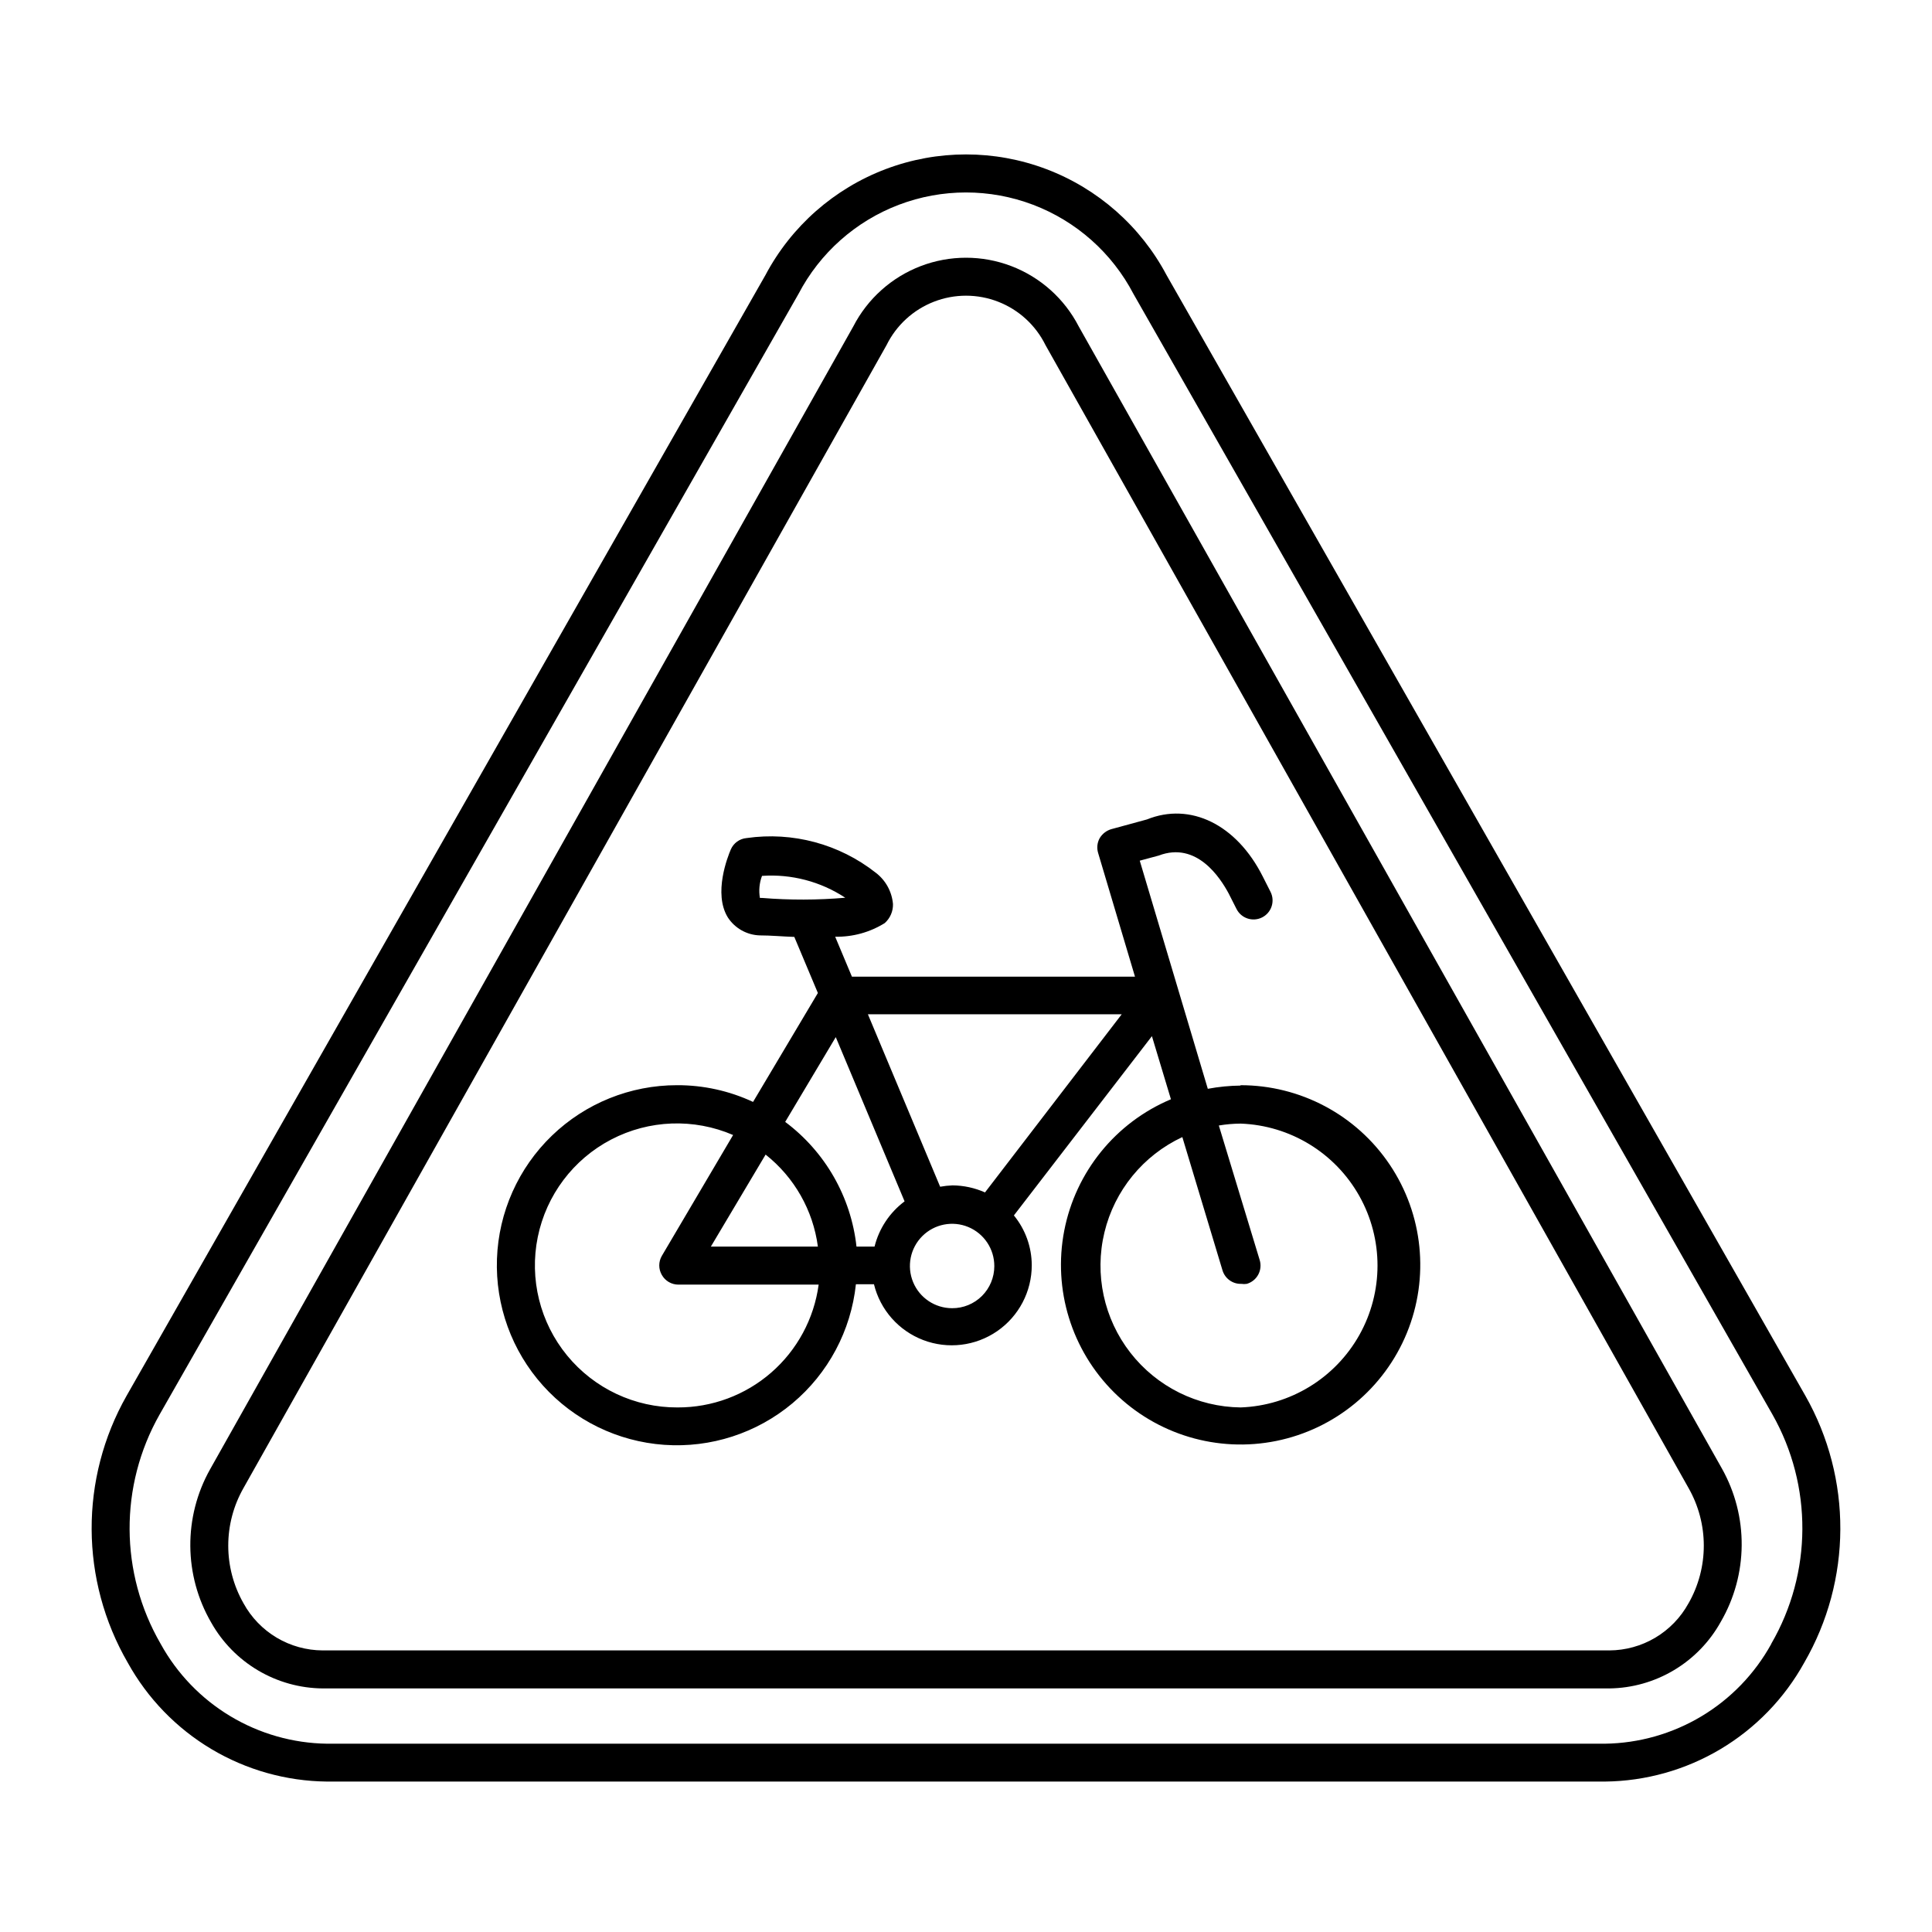 <?xml version="1.0" encoding="UTF-8"?>
<!-- The Best Svg Icon site in the world: iconSvg.co, Visit us! https://iconsvg.co -->
<svg fill="#000000" width="800px" height="800px" version="1.1" viewBox="144 144 512 512" xmlns="http://www.w3.org/2000/svg">
 <g>
  <path d="m453.15 216.91c-6.859-12.938-18.199-22.93-31.898-28.105-13.699-5.176-28.812-5.176-42.512 0-13.699 5.176-25.039 15.168-31.895 28.105l-169.28 296.95c-12.48 21.973-12.363 48.918 0.301 70.785 5.231 9.449 12.875 17.34 22.148 22.875 9.277 5.531 19.852 8.504 30.652 8.613h338.66c10.801-0.109 21.375-3.082 30.652-8.613 9.273-5.535 16.918-13.426 22.148-22.875 12.664-21.867 12.781-48.812 0.301-70.785zm160.26 362.74c-4.359 7.91-10.734 14.523-18.477 19.168-7.746 4.644-16.578 7.16-25.609 7.281h-338.66c-9.027-0.121-17.863-2.637-25.605-7.281-7.746-4.644-14.121-11.258-18.477-19.168-10.875-18.766-10.992-41.887-0.305-60.758l169.33-297c5.676-10.863 15.141-19.27 26.598-23.625 11.457-4.352 24.117-4.352 35.574 0 11.457 4.356 20.922 12.762 26.598 23.625l169.33 296.95c10.688 18.871 10.574 41.996-0.301 60.758z"/>
  <path d="m429.88 230.52c-3.789-7.352-10.152-13.051-17.879-16.004-7.727-2.953-16.27-2.953-23.996 0s-14.09 8.652-17.879 16.004l-170.44 302.84c-7.106 12.652-6.992 28.117 0.301 40.66 2.957 5.242 7.242 9.613 12.426 12.672 5.184 3.062 11.082 4.703 17.098 4.758h340.98c6.039-0.074 11.949-1.746 17.133-4.844 5.188-3.098 9.461-7.508 12.391-12.789 7.293-12.543 7.41-28.008 0.301-40.656zm161.57 338.41c-2.066 3.754-5.098 6.887-8.785 9.078-3.684 2.188-7.887 3.348-12.172 3.367h-340.98c-4.285-0.02-8.488-1.18-12.172-3.367-3.688-2.191-6.719-5.324-8.785-9.078-5.422-9.492-5.422-21.141 0-30.633l170.39-302.84c2.598-5.269 7.074-9.371 12.551-11.5 5.473-2.129 11.547-2.129 17.02 0 5.477 2.129 9.953 6.231 12.551 11.5l170.39 302.84c5.422 9.492 5.422 21.141 0 30.633z"/>
  <path d="m472.8 431.69c-2.926 0.027-5.844 0.316-8.719 0.855l-18.035-60.457 5.039-1.359c10.078-3.828 16.324 5.945 18.539 10.078l2.066 4.082v-0.004c1.25 2.492 4.285 3.496 6.777 2.242 2.488-1.25 3.492-4.285 2.238-6.773l-2.066-4.082c-6.953-13.805-19.195-19.75-30.684-15.113l-9.422 2.57 0.004-0.004c-1.312 0.379-2.43 1.246-3.121 2.418-0.652 1.188-0.797 2.586-0.406 3.883l9.773 32.797h-75.016l-4.434-10.578v-0.004c4.641 0.09 9.211-1.168 13.148-3.625 1.426-1.281 2.219-3.125 2.168-5.039-0.285-3.293-1.949-6.316-4.586-8.312-9.668-7.606-22.031-10.918-34.207-9.168-1.844 0.16-3.449 1.32-4.184 3.019-0.805 1.863-4.684 11.637-0.805 17.984v0.004c1.867 2.887 5.027 4.676 8.465 4.785 2.922 0 6.047 0.301 9.168 0.402l6.246 14.863-17.18 28.867c-6.305-2.945-13.188-4.461-20.152-4.434-12.363-0.008-24.25 4.785-33.148 13.367-8.902 8.582-14.125 20.281-14.566 32.641-0.441 12.355 3.93 24.402 12.195 33.598 8.266 9.195 19.777 14.824 32.113 15.699 12.332 0.875 24.523-3.074 34.004-11.012s15.508-19.246 16.812-31.543h4.785c1.656 6.777 6.535 12.309 13.059 14.793 6.519 2.484 13.844 1.602 19.59-2.359 5.742-3.961 9.172-10.492 9.168-17.473-0.012-4.812-1.684-9.477-4.734-13.199l36.578-47.508 5.039 16.727h-0.004c-14.645 6.164-25.25 19.227-28.273 34.828-3.019 15.598 1.941 31.676 13.223 42.863 11.285 11.188 27.406 16.008 42.98 12.852 15.574-3.16 28.543-13.875 34.582-28.574 6.035-14.699 4.34-31.441-4.519-44.633-8.855-13.191-23.715-21.09-39.602-21.066zm-126.86-49.727h-0.555c-0.336-1.961-0.145-3.977 0.555-5.844 7.789-0.539 15.543 1.496 22.066 5.793-7.344 0.629-14.723 0.648-22.066 0.051zm-22.371 135.02v0.004c-11.332 0.055-22.082-5-29.273-13.758-7.188-8.758-10.047-20.289-7.785-31.391 2.262-11.105 9.406-20.598 19.449-25.844 10.043-5.246 21.914-5.688 32.32-1.203l-18.891 32.039c-0.902 1.559-0.902 3.481 0 5.039 0.891 1.586 2.562 2.566 4.383 2.57h37.18c-1.223 9.035-5.688 17.32-12.566 23.309-6.879 5.988-15.695 9.27-24.816 9.238zm8.816-42.621 14.508-24.383h0.004c7.609 6.019 12.578 14.766 13.852 24.383zm43.379 0h-4.785c-1.445-13.156-8.289-25.125-18.895-33.047l13.402-22.469 18.238 43.527c-3.957 2.961-6.766 7.195-7.961 11.988zm20.555 16.324c-4.527 0-8.609-2.731-10.336-6.914-1.73-4.188-0.762-9 2.445-12.195 3.211-3.195 8.027-4.141 12.207-2.394 4.176 1.75 6.891 5.844 6.867 10.371 0 2.961-1.18 5.801-3.277 7.891-2.098 2.09-4.945 3.258-7.906 3.242zm8.715-30.68c-2.711-1.211-5.644-1.844-8.613-1.867-1.098 0.043-2.191 0.16-3.273 0.355l-19.145-45.695h67.258zm67.766 56.98c-11.445-0.129-22.203-5.465-29.234-14.492-7.027-9.027-9.562-20.766-6.883-31.891 2.68-11.125 10.277-20.422 20.648-25.262l10.629 35.27c0.648 2.223 2.727 3.719 5.039 3.625 0.469 0.074 0.945 0.074 1.41 0 1.297-0.371 2.387-1.25 3.031-2.434 0.641-1.184 0.785-2.574 0.395-3.863l-10.832-35.668c1.918-0.324 3.852-0.492 5.797-0.504 13.109 0.48 25.02 7.75 31.441 19.191 6.418 11.438 6.418 25.395 0 36.836-6.422 11.438-18.332 18.711-31.441 19.191z"/>
 </g>
</svg>
